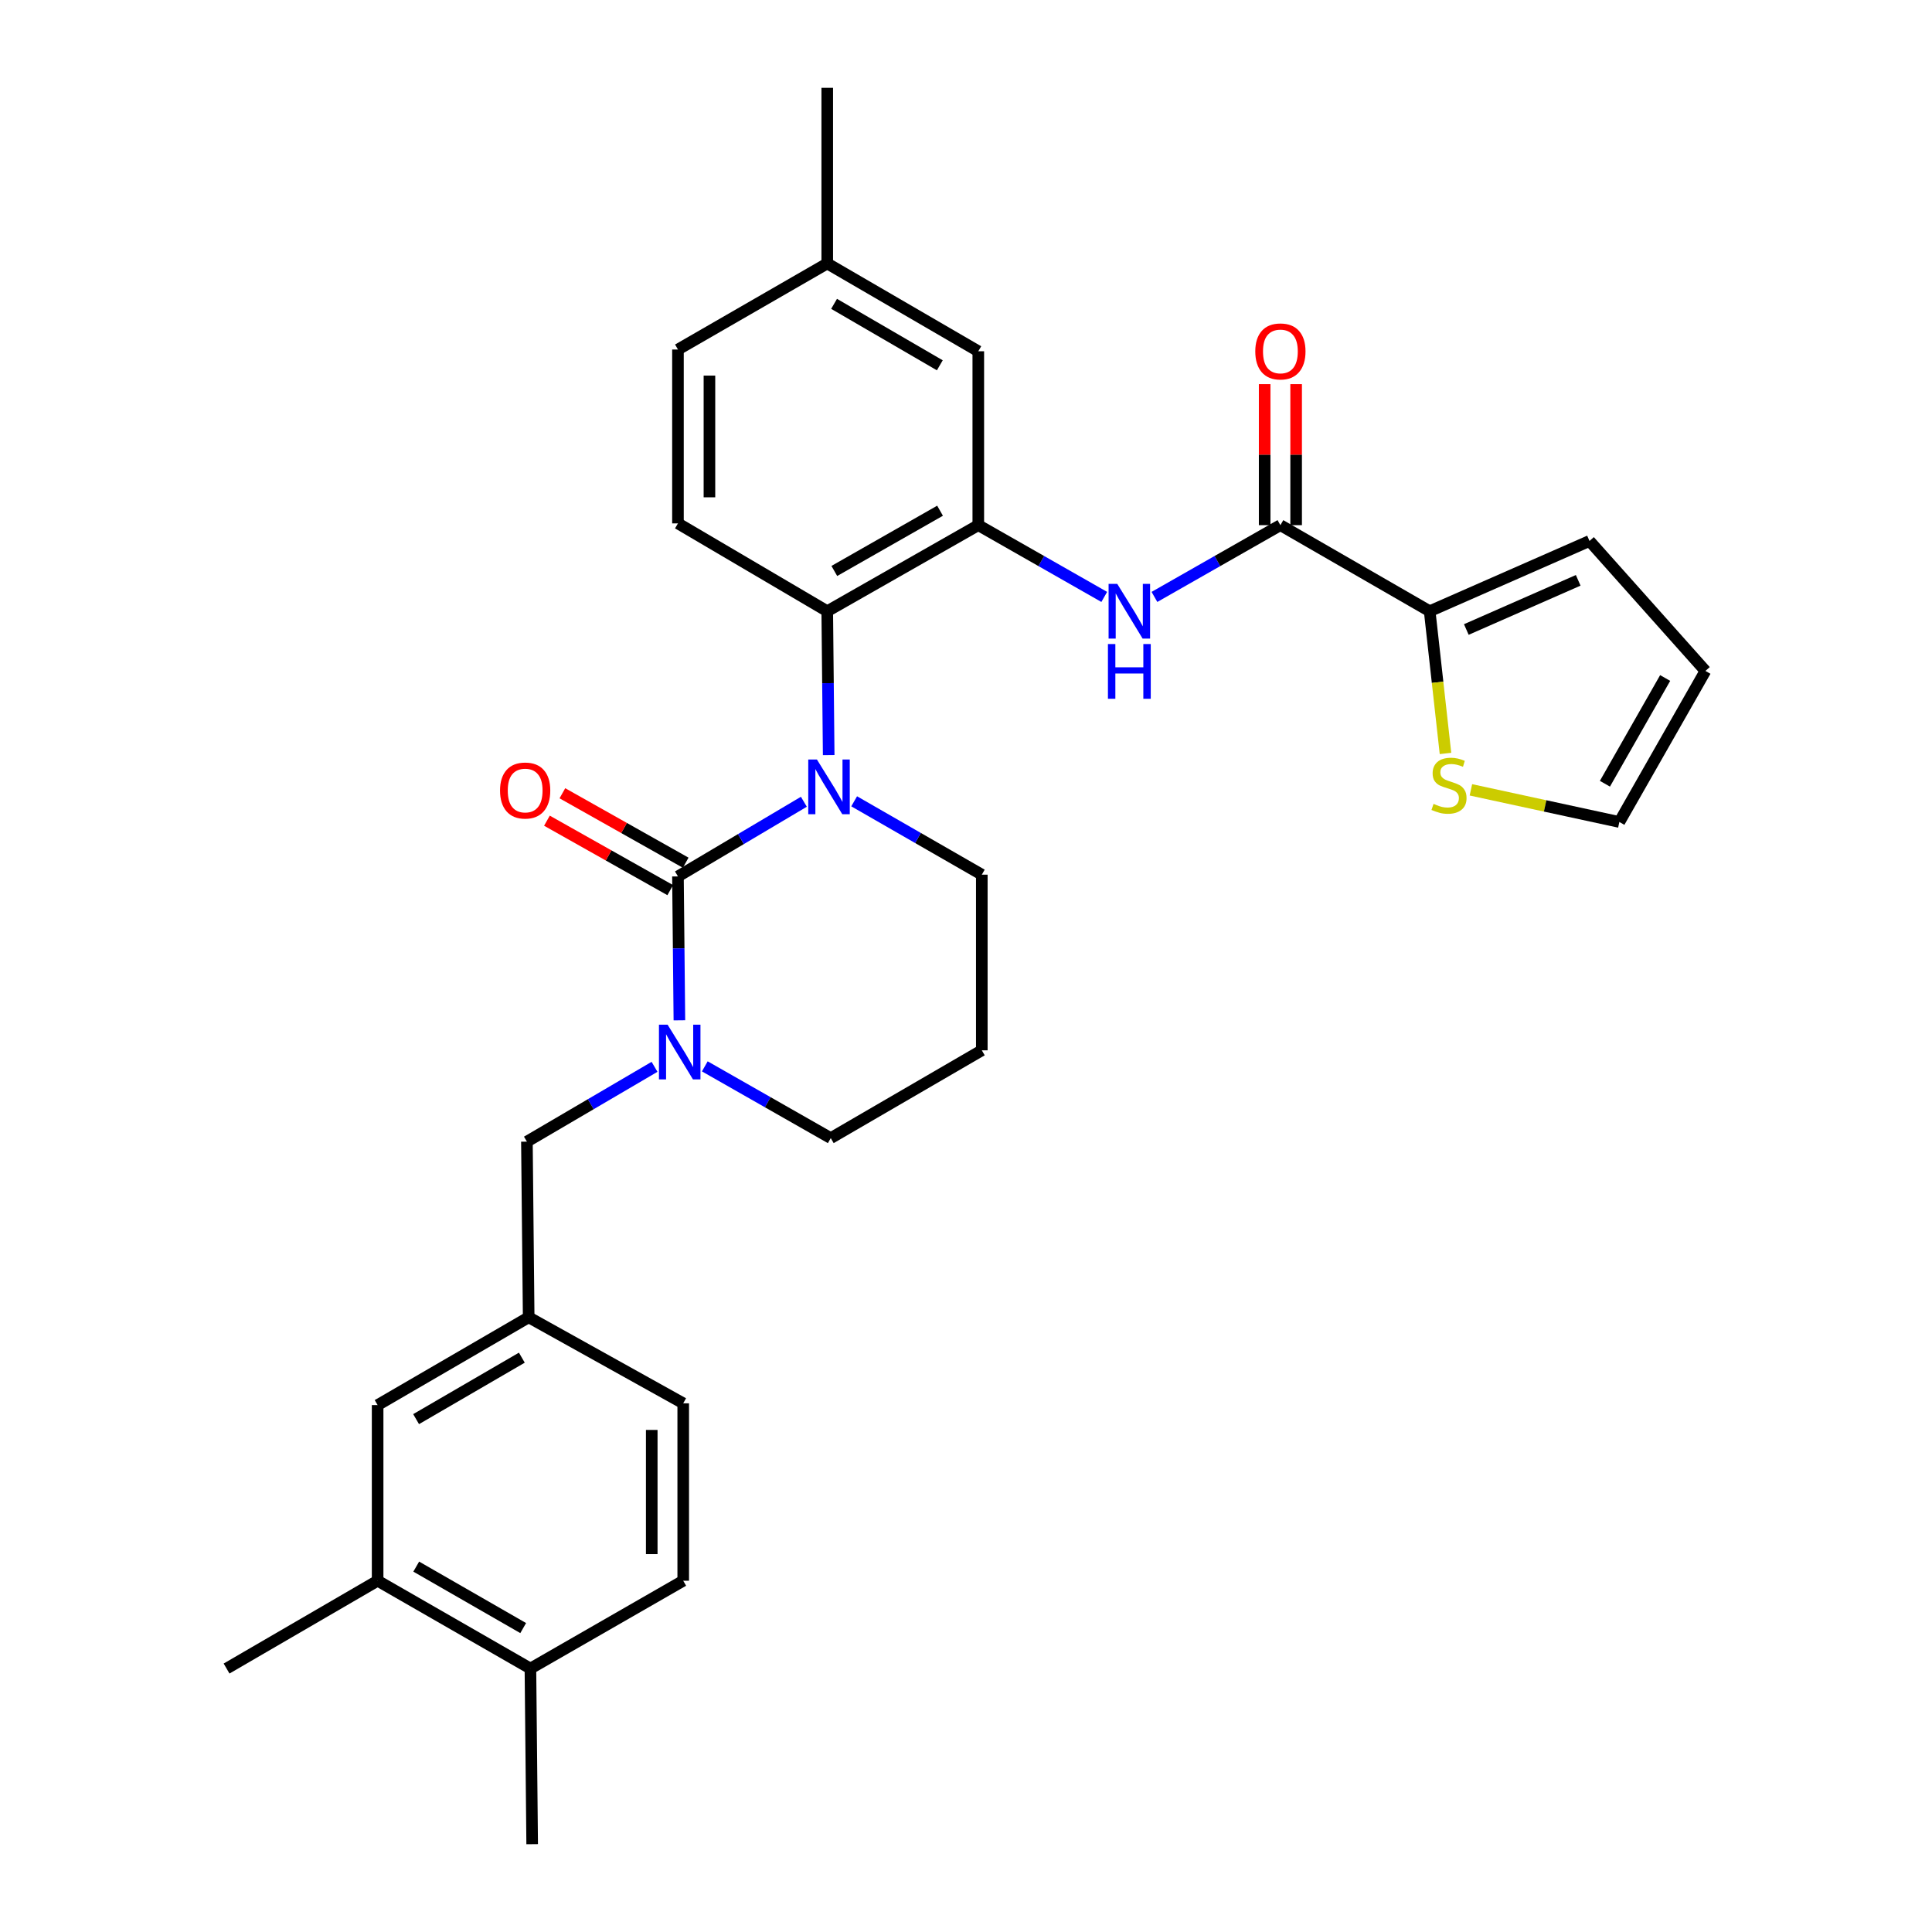 <?xml version='1.0' encoding='iso-8859-1'?>
<svg version='1.1' baseProfile='full'
              xmlns='http://www.w3.org/2000/svg'
                      xmlns:rdkit='http://www.rdkit.org/xml'
                      xmlns:xlink='http://www.w3.org/1999/xlink'
                  xml:space='preserve'
width='1000px' height='1000px' viewBox='0 0 1000 1000'>
<!-- END OF HEADER -->
<rect style='opacity:1.0;fill:#FFFFFF;stroke:none' width='1000' height='1000' x='0' y='0'> </rect>
<path class='bond-0' d='M 740,316.368 L 744.091,353.174' style='fill:none;fill-rule:evenodd;stroke:#000000;stroke-width:6px;stroke-linecap:butt;stroke-linejoin:miter;stroke-opacity:1' />
<path class='bond-0' d='M 744.091,353.174 L 748.182,389.981' style='fill:none;fill-rule:evenodd;stroke:#CCCC00;stroke-width:6px;stroke-linecap:butt;stroke-linejoin:miter;stroke-opacity:1' />
<path class='bond-1' d='M 740,316.368 L 822.728,280.005' style='fill:none;fill-rule:evenodd;stroke:#000000;stroke-width:6px;stroke-linecap:butt;stroke-linejoin:miter;stroke-opacity:1' />
<path class='bond-1' d='M 758.966,325.83 L 816.875,300.376' style='fill:none;fill-rule:evenodd;stroke:#000000;stroke-width:6px;stroke-linecap:butt;stroke-linejoin:miter;stroke-opacity:1' />
<path class='bond-2' d='M 740,316.368 L 662.731,271.822' style='fill:none;fill-rule:evenodd;stroke:#000000;stroke-width:6px;stroke-linecap:butt;stroke-linejoin:miter;stroke-opacity:1' />
<path class='bond-3' d='M 597.537,308.967 L 630.134,290.394' style='fill:none;fill-rule:evenodd;stroke:#0000FF;stroke-width:6px;stroke-linecap:butt;stroke-linejoin:miter;stroke-opacity:1' />
<path class='bond-3' d='M 630.134,290.394 L 662.731,271.822' style='fill:none;fill-rule:evenodd;stroke:#000000;stroke-width:6px;stroke-linecap:butt;stroke-linejoin:miter;stroke-opacity:1' />
<path class='bond-4' d='M 571.558,308.967 L 538.961,290.394' style='fill:none;fill-rule:evenodd;stroke:#0000FF;stroke-width:6px;stroke-linecap:butt;stroke-linejoin:miter;stroke-opacity:1' />
<path class='bond-4' d='M 538.961,290.394 L 506.364,271.822' style='fill:none;fill-rule:evenodd;stroke:#000000;stroke-width:6px;stroke-linecap:butt;stroke-linejoin:miter;stroke-opacity:1' />
<path class='bond-5' d='M 670.878,271.822 L 670.878,235.324' style='fill:none;fill-rule:evenodd;stroke:#000000;stroke-width:6px;stroke-linecap:butt;stroke-linejoin:miter;stroke-opacity:1' />
<path class='bond-5' d='M 670.878,235.324 L 670.878,198.827' style='fill:none;fill-rule:evenodd;stroke:#FF0000;stroke-width:6px;stroke-linecap:butt;stroke-linejoin:miter;stroke-opacity:1' />
<path class='bond-5' d='M 654.584,271.822 L 654.584,235.324' style='fill:none;fill-rule:evenodd;stroke:#000000;stroke-width:6px;stroke-linecap:butt;stroke-linejoin:miter;stroke-opacity:1' />
<path class='bond-5' d='M 654.584,235.324 L 654.584,198.827' style='fill:none;fill-rule:evenodd;stroke:#FF0000;stroke-width:6px;stroke-linecap:butt;stroke-linejoin:miter;stroke-opacity:1' />
<path class='bond-6' d='M 761.338,408.819 L 799.759,417.137' style='fill:none;fill-rule:evenodd;stroke:#CCCC00;stroke-width:6px;stroke-linecap:butt;stroke-linejoin:miter;stroke-opacity:1' />
<path class='bond-6' d='M 799.759,417.137 L 838.18,425.455' style='fill:none;fill-rule:evenodd;stroke:#000000;stroke-width:6px;stroke-linecap:butt;stroke-linejoin:miter;stroke-opacity:1' />
<path class='bond-7' d='M 350.911,453.635 L 351.282,490.874' style='fill:none;fill-rule:evenodd;stroke:#000000;stroke-width:6px;stroke-linecap:butt;stroke-linejoin:miter;stroke-opacity:1' />
<path class='bond-7' d='M 351.282,490.874 L 351.652,528.113' style='fill:none;fill-rule:evenodd;stroke:#0000FF;stroke-width:6px;stroke-linecap:butt;stroke-linejoin:miter;stroke-opacity:1' />
<path class='bond-8' d='M 350.911,453.635 L 383.496,434.311' style='fill:none;fill-rule:evenodd;stroke:#000000;stroke-width:6px;stroke-linecap:butt;stroke-linejoin:miter;stroke-opacity:1' />
<path class='bond-8' d='M 383.496,434.311 L 416.082,414.986' style='fill:none;fill-rule:evenodd;stroke:#0000FF;stroke-width:6px;stroke-linecap:butt;stroke-linejoin:miter;stroke-opacity:1' />
<path class='bond-9' d='M 354.909,446.536 L 322.999,428.564' style='fill:none;fill-rule:evenodd;stroke:#000000;stroke-width:6px;stroke-linecap:butt;stroke-linejoin:miter;stroke-opacity:1' />
<path class='bond-9' d='M 322.999,428.564 L 291.089,410.591' style='fill:none;fill-rule:evenodd;stroke:#FF0000;stroke-width:6px;stroke-linecap:butt;stroke-linejoin:miter;stroke-opacity:1' />
<path class='bond-9' d='M 346.913,460.733 L 315.003,442.761' style='fill:none;fill-rule:evenodd;stroke:#000000;stroke-width:6px;stroke-linecap:butt;stroke-linejoin:miter;stroke-opacity:1' />
<path class='bond-9' d='M 315.003,442.761 L 283.093,424.788' style='fill:none;fill-rule:evenodd;stroke:#FF0000;stroke-width:6px;stroke-linecap:butt;stroke-linejoin:miter;stroke-opacity:1' />
<path class='bond-10' d='M 364.806,551.947 L 397.403,570.519' style='fill:none;fill-rule:evenodd;stroke:#0000FF;stroke-width:6px;stroke-linecap:butt;stroke-linejoin:miter;stroke-opacity:1' />
<path class='bond-10' d='M 397.403,570.519 L 430,589.091' style='fill:none;fill-rule:evenodd;stroke:#000000;stroke-width:6px;stroke-linecap:butt;stroke-linejoin:miter;stroke-opacity:1' />
<path class='bond-11' d='M 338.784,552.186 L 305.756,571.548' style='fill:none;fill-rule:evenodd;stroke:#0000FF;stroke-width:6px;stroke-linecap:butt;stroke-linejoin:miter;stroke-opacity:1' />
<path class='bond-11' d='M 305.756,571.548 L 272.727,590.911' style='fill:none;fill-rule:evenodd;stroke:#000000;stroke-width:6px;stroke-linecap:butt;stroke-linejoin:miter;stroke-opacity:1' />
<path class='bond-12' d='M 430,589.091 L 508.183,543.64' style='fill:none;fill-rule:evenodd;stroke:#000000;stroke-width:6px;stroke-linecap:butt;stroke-linejoin:miter;stroke-opacity:1' />
<path class='bond-13' d='M 508.183,543.64 L 508.183,452.73' style='fill:none;fill-rule:evenodd;stroke:#000000;stroke-width:6px;stroke-linecap:butt;stroke-linejoin:miter;stroke-opacity:1' />
<path class='bond-14' d='M 508.183,452.73 L 475.149,433.742' style='fill:none;fill-rule:evenodd;stroke:#000000;stroke-width:6px;stroke-linecap:butt;stroke-linejoin:miter;stroke-opacity:1' />
<path class='bond-14' d='M 475.149,433.742 L 442.115,414.754' style='fill:none;fill-rule:evenodd;stroke:#0000FF;stroke-width:6px;stroke-linecap:butt;stroke-linejoin:miter;stroke-opacity:1' />
<path class='bond-15' d='M 428.929,390.837 L 428.555,353.602' style='fill:none;fill-rule:evenodd;stroke:#0000FF;stroke-width:6px;stroke-linecap:butt;stroke-linejoin:miter;stroke-opacity:1' />
<path class='bond-15' d='M 428.555,353.602 L 428.18,316.368' style='fill:none;fill-rule:evenodd;stroke:#000000;stroke-width:6px;stroke-linecap:butt;stroke-linejoin:miter;stroke-opacity:1' />
<path class='bond-16' d='M 195.458,818.184 L 274.547,863.635' style='fill:none;fill-rule:evenodd;stroke:#000000;stroke-width:6px;stroke-linecap:butt;stroke-linejoin:miter;stroke-opacity:1' />
<path class='bond-16' d='M 215.44,810.874 L 270.802,842.69' style='fill:none;fill-rule:evenodd;stroke:#000000;stroke-width:6px;stroke-linecap:butt;stroke-linejoin:miter;stroke-opacity:1' />
<path class='bond-17' d='M 195.458,818.184 L 195.458,727.273' style='fill:none;fill-rule:evenodd;stroke:#000000;stroke-width:6px;stroke-linecap:butt;stroke-linejoin:miter;stroke-opacity:1' />
<path class='bond-18' d='M 195.458,818.184 L 117.274,863.635' style='fill:none;fill-rule:evenodd;stroke:#000000;stroke-width:6px;stroke-linecap:butt;stroke-linejoin:miter;stroke-opacity:1' />
<path class='bond-19' d='M 274.547,863.635 L 353.636,818.184' style='fill:none;fill-rule:evenodd;stroke:#000000;stroke-width:6px;stroke-linecap:butt;stroke-linejoin:miter;stroke-opacity:1' />
<path class='bond-20' d='M 274.547,863.635 L 275.452,954.545' style='fill:none;fill-rule:evenodd;stroke:#000000;stroke-width:6px;stroke-linecap:butt;stroke-linejoin:miter;stroke-opacity:1' />
<path class='bond-21' d='M 506.364,181.816 L 428.18,136.365' style='fill:none;fill-rule:evenodd;stroke:#000000;stroke-width:6px;stroke-linecap:butt;stroke-linejoin:miter;stroke-opacity:1' />
<path class='bond-21' d='M 486.447,189.085 L 431.719,157.27' style='fill:none;fill-rule:evenodd;stroke:#000000;stroke-width:6px;stroke-linecap:butt;stroke-linejoin:miter;stroke-opacity:1' />
<path class='bond-22' d='M 506.364,181.816 L 506.364,271.822' style='fill:none;fill-rule:evenodd;stroke:#000000;stroke-width:6px;stroke-linecap:butt;stroke-linejoin:miter;stroke-opacity:1' />
<path class='bond-23' d='M 428.18,136.365 L 350.911,180.911' style='fill:none;fill-rule:evenodd;stroke:#000000;stroke-width:6px;stroke-linecap:butt;stroke-linejoin:miter;stroke-opacity:1' />
<path class='bond-24' d='M 428.18,136.365 L 428.18,45.455' style='fill:none;fill-rule:evenodd;stroke:#000000;stroke-width:6px;stroke-linecap:butt;stroke-linejoin:miter;stroke-opacity:1' />
<path class='bond-25' d='M 350.911,180.911 L 350.911,270.908' style='fill:none;fill-rule:evenodd;stroke:#000000;stroke-width:6px;stroke-linecap:butt;stroke-linejoin:miter;stroke-opacity:1' />
<path class='bond-25' d='M 367.205,194.411 L 367.205,257.408' style='fill:none;fill-rule:evenodd;stroke:#000000;stroke-width:6px;stroke-linecap:butt;stroke-linejoin:miter;stroke-opacity:1' />
<path class='bond-26' d='M 350.911,270.908 L 428.18,316.368' style='fill:none;fill-rule:evenodd;stroke:#000000;stroke-width:6px;stroke-linecap:butt;stroke-linejoin:miter;stroke-opacity:1' />
<path class='bond-27' d='M 428.18,316.368 L 506.364,271.822' style='fill:none;fill-rule:evenodd;stroke:#000000;stroke-width:6px;stroke-linecap:butt;stroke-linejoin:miter;stroke-opacity:1' />
<path class='bond-27' d='M 431.841,295.529 L 486.57,264.347' style='fill:none;fill-rule:evenodd;stroke:#000000;stroke-width:6px;stroke-linecap:butt;stroke-linejoin:miter;stroke-opacity:1' />
<path class='bond-28' d='M 353.636,818.184 L 353.636,726.358' style='fill:none;fill-rule:evenodd;stroke:#000000;stroke-width:6px;stroke-linecap:butt;stroke-linejoin:miter;stroke-opacity:1' />
<path class='bond-28' d='M 337.342,804.41 L 337.342,740.132' style='fill:none;fill-rule:evenodd;stroke:#000000;stroke-width:6px;stroke-linecap:butt;stroke-linejoin:miter;stroke-opacity:1' />
<path class='bond-29' d='M 353.636,726.358 L 273.642,681.822' style='fill:none;fill-rule:evenodd;stroke:#000000;stroke-width:6px;stroke-linecap:butt;stroke-linejoin:miter;stroke-opacity:1' />
<path class='bond-30' d='M 273.642,681.822 L 195.458,727.273' style='fill:none;fill-rule:evenodd;stroke:#000000;stroke-width:6px;stroke-linecap:butt;stroke-linejoin:miter;stroke-opacity:1' />
<path class='bond-30' d='M 270.103,702.726 L 215.375,734.542' style='fill:none;fill-rule:evenodd;stroke:#000000;stroke-width:6px;stroke-linecap:butt;stroke-linejoin:miter;stroke-opacity:1' />
<path class='bond-31' d='M 273.642,681.822 L 272.727,590.911' style='fill:none;fill-rule:evenodd;stroke:#000000;stroke-width:6px;stroke-linecap:butt;stroke-linejoin:miter;stroke-opacity:1' />
<path class='bond-32' d='M 838.18,425.455 L 882.726,347.272' style='fill:none;fill-rule:evenodd;stroke:#000000;stroke-width:6px;stroke-linecap:butt;stroke-linejoin:miter;stroke-opacity:1' />
<path class='bond-32' d='M 830.704,405.662 L 861.886,350.933' style='fill:none;fill-rule:evenodd;stroke:#000000;stroke-width:6px;stroke-linecap:butt;stroke-linejoin:miter;stroke-opacity:1' />
<path class='bond-33' d='M 882.726,347.272 L 822.728,280.005' style='fill:none;fill-rule:evenodd;stroke:#000000;stroke-width:6px;stroke-linecap:butt;stroke-linejoin:miter;stroke-opacity:1' />
<path  class='atom-1' d='M 578.287 302.208
L 587.567 317.208
Q 588.487 318.688, 589.967 321.368
Q 591.447 324.048, 591.527 324.208
L 591.527 302.208
L 595.287 302.208
L 595.287 330.528
L 591.407 330.528
L 581.447 314.128
Q 580.287 312.208, 579.047 310.008
Q 577.847 307.808, 577.487 307.128
L 577.487 330.528
L 573.807 330.528
L 573.807 302.208
L 578.287 302.208
' fill='#0000FF'/>
<path  class='atom-1' d='M 573.467 333.36
L 577.307 333.36
L 577.307 345.4
L 591.787 345.4
L 591.787 333.36
L 595.627 333.36
L 595.627 361.68
L 591.787 361.68
L 591.787 348.6
L 577.307 348.6
L 577.307 361.68
L 573.467 361.68
L 573.467 333.36
' fill='#0000FF'/>
<path  class='atom-3' d='M 649.731 181.896
Q 649.731 175.096, 653.091 171.296
Q 656.451 167.496, 662.731 167.496
Q 669.011 167.496, 672.371 171.296
Q 675.731 175.096, 675.731 181.896
Q 675.731 188.776, 672.331 192.696
Q 668.931 196.576, 662.731 196.576
Q 656.491 196.576, 653.091 192.696
Q 649.731 188.816, 649.731 181.896
M 662.731 193.376
Q 667.051 193.376, 669.371 190.496
Q 671.731 187.576, 671.731 181.896
Q 671.731 176.336, 669.371 173.536
Q 667.051 170.696, 662.731 170.696
Q 658.411 170.696, 656.051 173.496
Q 653.731 176.296, 653.731 181.896
Q 653.731 187.616, 656.051 190.496
Q 658.411 193.376, 662.731 193.376
' fill='#FF0000'/>
<path  class='atom-4' d='M 742.003 416.084
Q 742.323 416.204, 743.643 416.764
Q 744.963 417.324, 746.403 417.684
Q 747.883 418.004, 749.323 418.004
Q 752.003 418.004, 753.563 416.724
Q 755.123 415.404, 755.123 413.124
Q 755.123 411.564, 754.323 410.604
Q 753.563 409.644, 752.363 409.124
Q 751.163 408.604, 749.163 408.004
Q 746.643 407.244, 745.123 406.524
Q 743.643 405.804, 742.563 404.284
Q 741.523 402.764, 741.523 400.204
Q 741.523 396.644, 743.923 394.444
Q 746.363 392.244, 751.163 392.244
Q 754.443 392.244, 758.163 393.804
L 757.243 396.884
Q 753.843 395.484, 751.283 395.484
Q 748.523 395.484, 747.003 396.644
Q 745.483 397.764, 745.523 399.724
Q 745.523 401.244, 746.283 402.164
Q 747.083 403.084, 748.203 403.604
Q 749.363 404.124, 751.283 404.724
Q 753.843 405.524, 755.363 406.324
Q 756.883 407.124, 757.963 408.764
Q 759.083 410.364, 759.083 413.124
Q 759.083 417.044, 756.443 419.164
Q 753.843 421.244, 749.483 421.244
Q 746.963 421.244, 745.043 420.684
Q 743.163 420.164, 740.923 419.244
L 742.003 416.084
' fill='#CCCC00'/>
<path  class='atom-6' d='M 345.556 530.386
L 354.836 545.386
Q 355.756 546.866, 357.236 549.546
Q 358.716 552.226, 358.796 552.386
L 358.796 530.386
L 362.556 530.386
L 362.556 558.706
L 358.676 558.706
L 348.716 542.306
Q 347.556 540.386, 346.316 538.186
Q 345.116 535.986, 344.756 535.306
L 344.756 558.706
L 341.076 558.706
L 341.076 530.386
L 345.556 530.386
' fill='#0000FF'/>
<path  class='atom-10' d='M 422.834 393.11
L 432.114 408.11
Q 433.034 409.59, 434.514 412.27
Q 435.994 414.95, 436.074 415.11
L 436.074 393.11
L 439.834 393.11
L 439.834 421.43
L 435.954 421.43
L 425.994 405.03
Q 424.834 403.11, 423.594 400.91
Q 422.394 398.71, 422.034 398.03
L 422.034 421.43
L 418.354 421.43
L 418.354 393.11
L 422.834 393.11
' fill='#0000FF'/>
<path  class='atom-12' d='M 258.822 409.169
Q 258.822 402.369, 262.182 398.569
Q 265.542 394.769, 271.822 394.769
Q 278.102 394.769, 281.462 398.569
Q 284.822 402.369, 284.822 409.169
Q 284.822 416.049, 281.422 419.969
Q 278.022 423.849, 271.822 423.849
Q 265.582 423.849, 262.182 419.969
Q 258.822 416.089, 258.822 409.169
M 271.822 420.649
Q 276.142 420.649, 278.462 417.769
Q 280.822 414.849, 280.822 409.169
Q 280.822 403.609, 278.462 400.809
Q 276.142 397.969, 271.822 397.969
Q 267.502 397.969, 265.142 400.769
Q 262.822 403.569, 262.822 409.169
Q 262.822 414.889, 265.142 417.769
Q 267.502 420.649, 271.822 420.649
' fill='#FF0000'/>
</svg>
